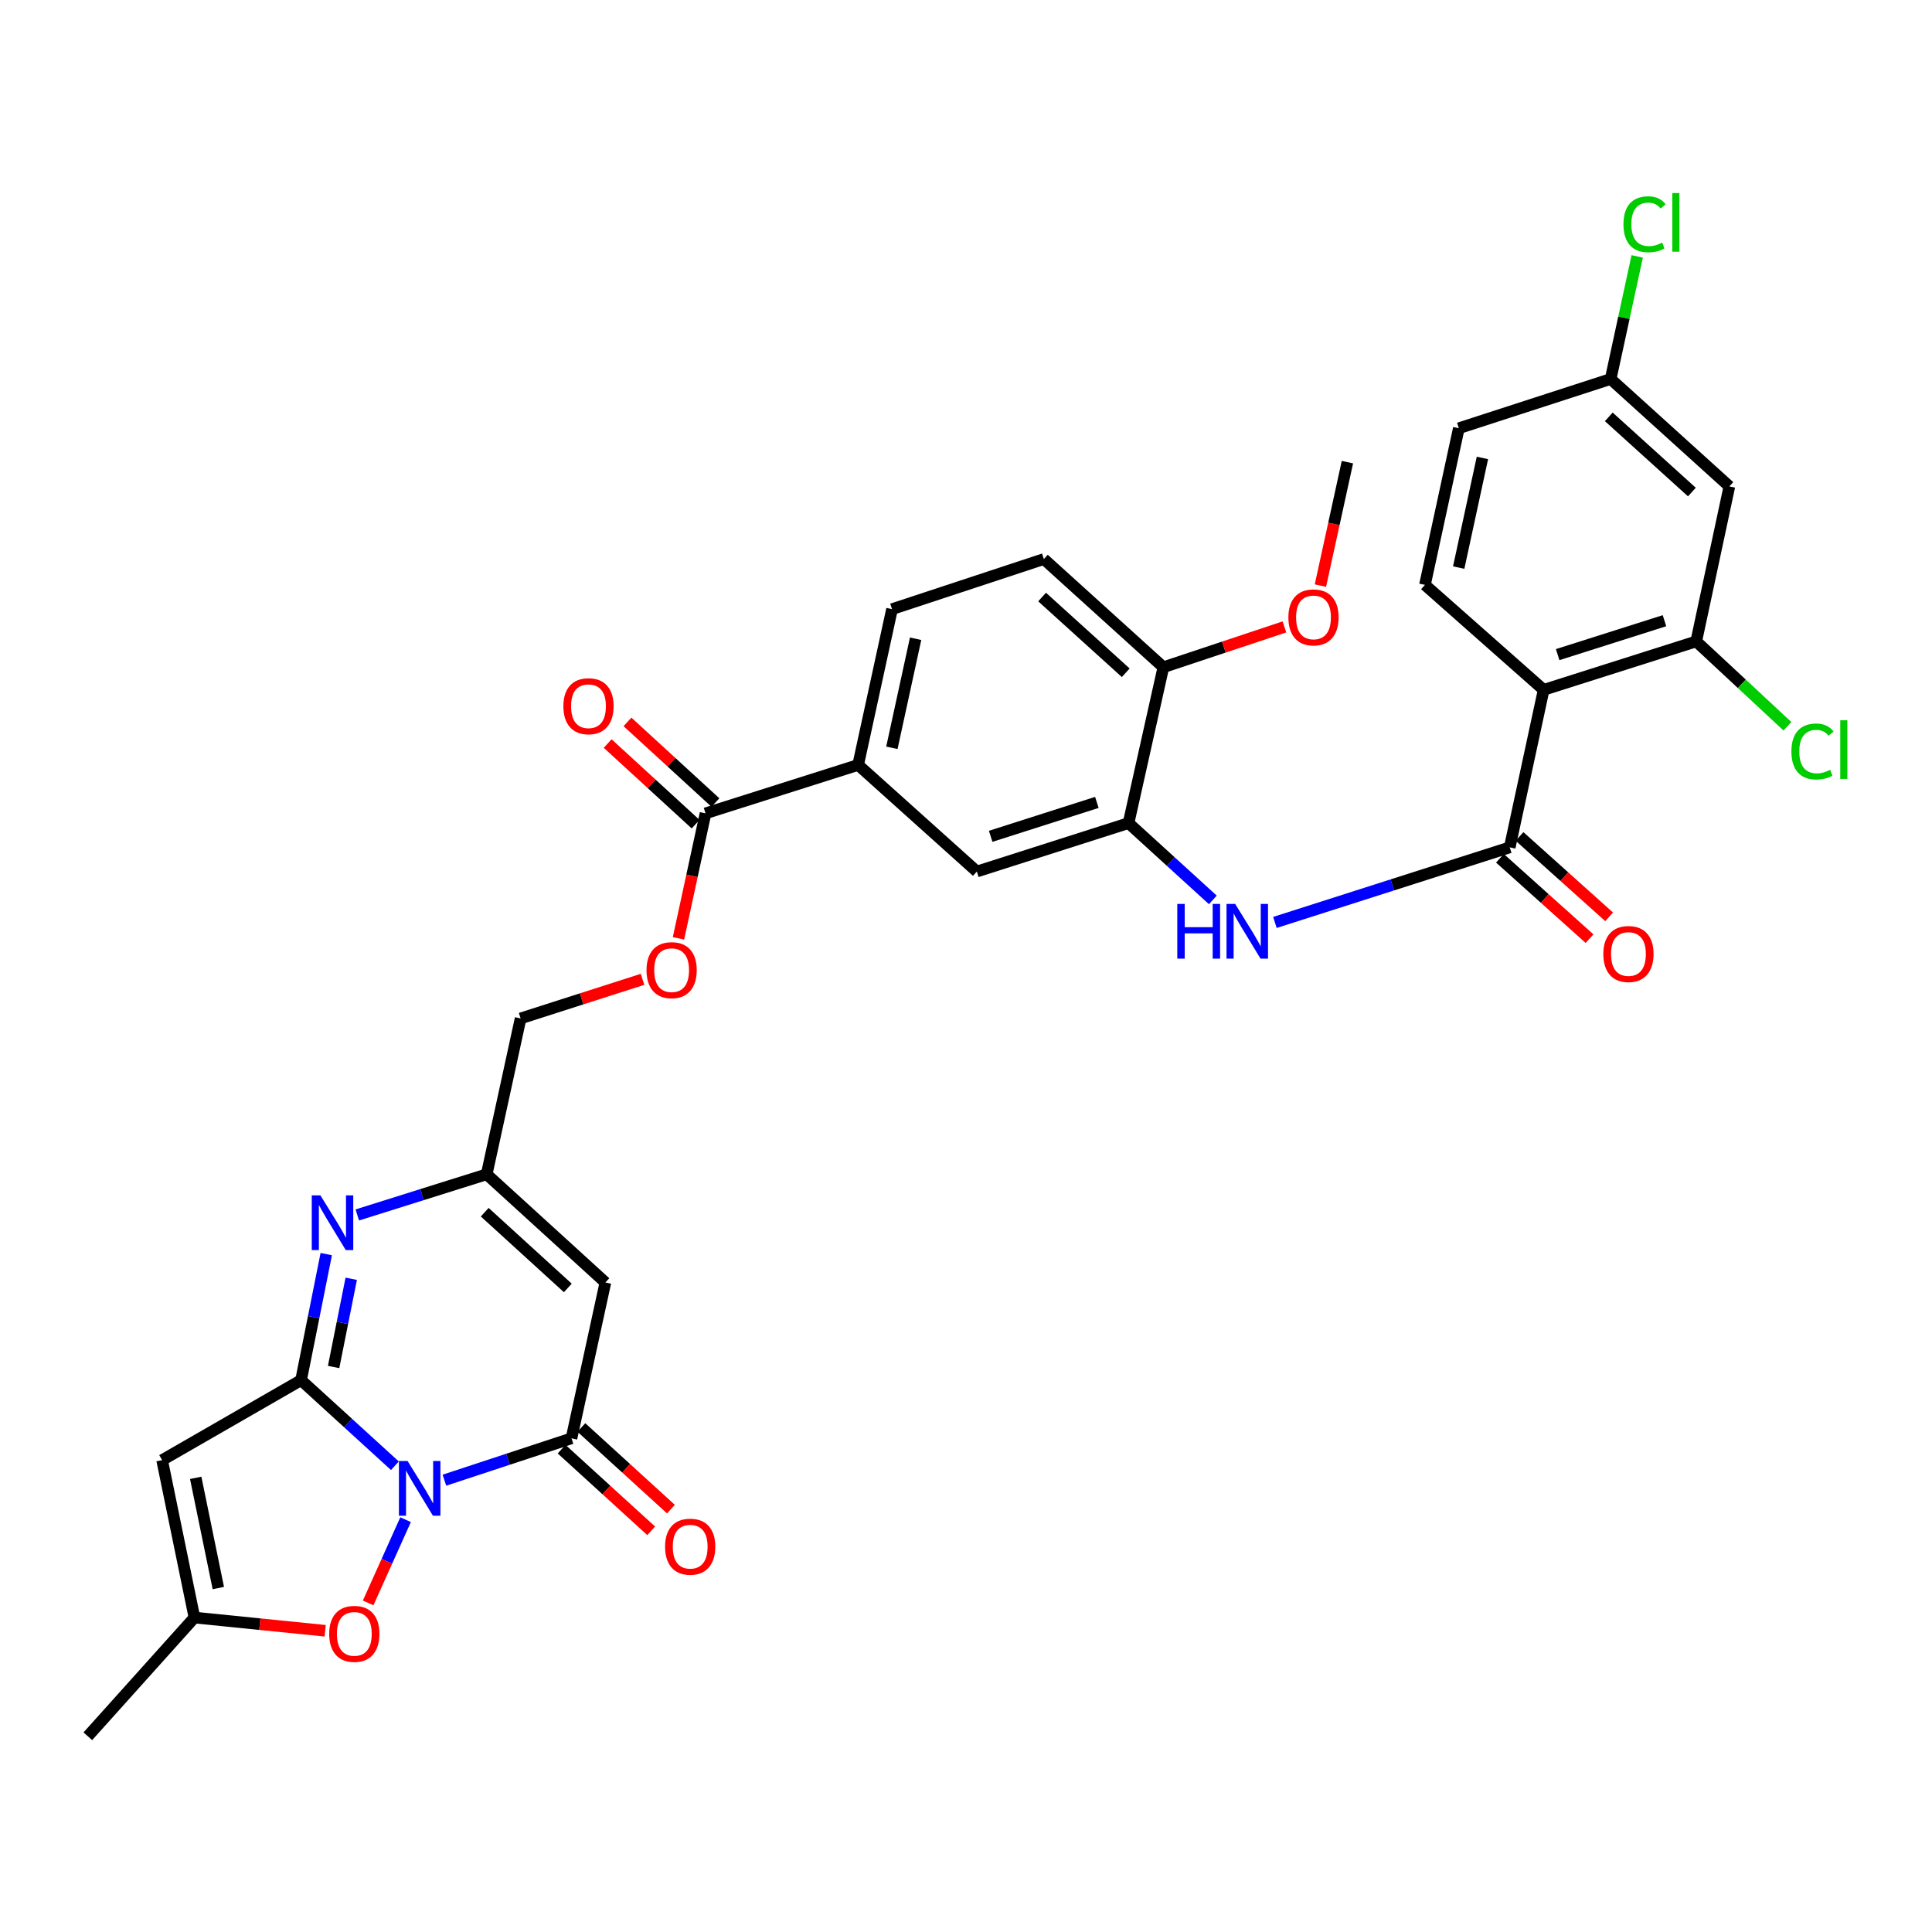 <?xml version='1.0' encoding='iso-8859-1'?>
<svg version='1.1' baseProfile='full'
              xmlns='http://www.w3.org/2000/svg'
                      xmlns:rdkit='http://www.rdkit.org/xml'
                      xmlns:xlink='http://www.w3.org/1999/xlink'
                  xml:space='preserve'
width='1000px' height='1000px' viewBox='0 0 1000 1000'>
<!-- END OF HEADER -->
<rect style='opacity:1.0;fill:#FFFFFF;stroke:none' width='1000' height='1000' x='0' y='0'> </rect>
<path class='bond-0' d='M 204.401,758.672 L 180.117,736.521' style='fill:none;fill-rule:evenodd;stroke:#0000FF;stroke-width:6px;stroke-linecap:butt;stroke-linejoin:miter;stroke-opacity:1' />
<path class='bond-0' d='M 180.117,736.521 L 155.833,714.369' style='fill:none;fill-rule:evenodd;stroke:#000000;stroke-width:6px;stroke-linecap:butt;stroke-linejoin:miter;stroke-opacity:1' />
<path class='bond-1' d='M 230.027,766.144 L 262.915,755.31' style='fill:none;fill-rule:evenodd;stroke:#0000FF;stroke-width:6px;stroke-linecap:butt;stroke-linejoin:miter;stroke-opacity:1' />
<path class='bond-1' d='M 262.915,755.31 L 295.804,744.475' style='fill:none;fill-rule:evenodd;stroke:#000000;stroke-width:6px;stroke-linecap:butt;stroke-linejoin:miter;stroke-opacity:1' />
<path class='bond-7' d='M 209.926,786.587 L 200.241,808.129' style='fill:none;fill-rule:evenodd;stroke:#0000FF;stroke-width:6px;stroke-linecap:butt;stroke-linejoin:miter;stroke-opacity:1' />
<path class='bond-7' d='M 200.241,808.129 L 190.557,829.671' style='fill:none;fill-rule:evenodd;stroke:#FF0000;stroke-width:6px;stroke-linecap:butt;stroke-linejoin:miter;stroke-opacity:1' />
<path class='bond-2' d='M 155.833,714.369 L 162.348,681.748' style='fill:none;fill-rule:evenodd;stroke:#000000;stroke-width:6px;stroke-linecap:butt;stroke-linejoin:miter;stroke-opacity:1' />
<path class='bond-2' d='M 162.348,681.748 L 168.863,649.128' style='fill:none;fill-rule:evenodd;stroke:#0000FF;stroke-width:6px;stroke-linecap:butt;stroke-linejoin:miter;stroke-opacity:1' />
<path class='bond-2' d='M 172.677,707.557 L 177.238,684.722' style='fill:none;fill-rule:evenodd;stroke:#000000;stroke-width:6px;stroke-linecap:butt;stroke-linejoin:miter;stroke-opacity:1' />
<path class='bond-2' d='M 177.238,684.722 L 181.798,661.888' style='fill:none;fill-rule:evenodd;stroke:#0000FF;stroke-width:6px;stroke-linecap:butt;stroke-linejoin:miter;stroke-opacity:1' />
<path class='bond-3' d='M 155.833,714.369 L 83.912,755.762' style='fill:none;fill-rule:evenodd;stroke:#000000;stroke-width:6px;stroke-linecap:butt;stroke-linejoin:miter;stroke-opacity:1' />
<path class='bond-4' d='M 295.804,744.475 L 313.349,663.815' style='fill:none;fill-rule:evenodd;stroke:#000000;stroke-width:6px;stroke-linecap:butt;stroke-linejoin:miter;stroke-opacity:1' />
<path class='bond-18' d='M 290.689,750.086 L 313.868,771.215' style='fill:none;fill-rule:evenodd;stroke:#000000;stroke-width:6px;stroke-linecap:butt;stroke-linejoin:miter;stroke-opacity:1' />
<path class='bond-18' d='M 313.868,771.215 L 337.047,792.344' style='fill:none;fill-rule:evenodd;stroke:#FF0000;stroke-width:6px;stroke-linecap:butt;stroke-linejoin:miter;stroke-opacity:1' />
<path class='bond-18' d='M 300.918,738.865 L 324.097,759.994' style='fill:none;fill-rule:evenodd;stroke:#000000;stroke-width:6px;stroke-linecap:butt;stroke-linejoin:miter;stroke-opacity:1' />
<path class='bond-18' d='M 324.097,759.994 L 347.276,781.123' style='fill:none;fill-rule:evenodd;stroke:#FF0000;stroke-width:6px;stroke-linecap:butt;stroke-linejoin:miter;stroke-opacity:1' />
<path class='bond-34' d='M 184.936,628.858 L 218.421,618.335' style='fill:none;fill-rule:evenodd;stroke:#0000FF;stroke-width:6px;stroke-linecap:butt;stroke-linejoin:miter;stroke-opacity:1' />
<path class='bond-34' d='M 218.421,618.335 L 251.905,607.812' style='fill:none;fill-rule:evenodd;stroke:#000000;stroke-width:6px;stroke-linecap:butt;stroke-linejoin:miter;stroke-opacity:1' />
<path class='bond-33' d='M 83.912,755.762 L 100.64,837.249' style='fill:none;fill-rule:evenodd;stroke:#000000;stroke-width:6px;stroke-linecap:butt;stroke-linejoin:miter;stroke-opacity:1' />
<path class='bond-33' d='M 101.295,764.932 L 113.004,821.973' style='fill:none;fill-rule:evenodd;stroke:#000000;stroke-width:6px;stroke-linecap:butt;stroke-linejoin:miter;stroke-opacity:1' />
<path class='bond-8' d='M 313.349,663.815 L 251.905,607.812' style='fill:none;fill-rule:evenodd;stroke:#000000;stroke-width:6px;stroke-linecap:butt;stroke-linejoin:miter;stroke-opacity:1' />
<path class='bond-8' d='M 293.905,666.637 L 250.894,627.434' style='fill:none;fill-rule:evenodd;stroke:#000000;stroke-width:6px;stroke-linecap:butt;stroke-linejoin:miter;stroke-opacity:1' />
<path class='bond-5' d='M 798.99,357.066 L 781.436,438.595' style='fill:none;fill-rule:evenodd;stroke:#000000;stroke-width:6px;stroke-linecap:butt;stroke-linejoin:miter;stroke-opacity:1' />
<path class='bond-11' d='M 798.99,357.066 L 877.972,331.988' style='fill:none;fill-rule:evenodd;stroke:#000000;stroke-width:6px;stroke-linecap:butt;stroke-linejoin:miter;stroke-opacity:1' />
<path class='bond-11' d='M 806.242,338.833 L 861.529,321.277' style='fill:none;fill-rule:evenodd;stroke:#000000;stroke-width:6px;stroke-linecap:butt;stroke-linejoin:miter;stroke-opacity:1' />
<path class='bond-16' d='M 798.99,357.066 L 737.546,302.733' style='fill:none;fill-rule:evenodd;stroke:#000000;stroke-width:6px;stroke-linecap:butt;stroke-linejoin:miter;stroke-opacity:1' />
<path class='bond-6' d='M 781.436,438.595 L 720.662,458.026' style='fill:none;fill-rule:evenodd;stroke:#000000;stroke-width:6px;stroke-linecap:butt;stroke-linejoin:miter;stroke-opacity:1' />
<path class='bond-6' d='M 720.662,458.026 L 659.888,477.456' style='fill:none;fill-rule:evenodd;stroke:#0000FF;stroke-width:6px;stroke-linecap:butt;stroke-linejoin:miter;stroke-opacity:1' />
<path class='bond-21' d='M 776.366,444.247 L 799.557,465.049' style='fill:none;fill-rule:evenodd;stroke:#000000;stroke-width:6px;stroke-linecap:butt;stroke-linejoin:miter;stroke-opacity:1' />
<path class='bond-21' d='M 799.557,465.049 L 822.747,485.852' style='fill:none;fill-rule:evenodd;stroke:#FF0000;stroke-width:6px;stroke-linecap:butt;stroke-linejoin:miter;stroke-opacity:1' />
<path class='bond-21' d='M 786.505,432.944 L 809.696,453.747' style='fill:none;fill-rule:evenodd;stroke:#000000;stroke-width:6px;stroke-linecap:butt;stroke-linejoin:miter;stroke-opacity:1' />
<path class='bond-21' d='M 809.696,453.747 L 832.886,474.549' style='fill:none;fill-rule:evenodd;stroke:#FF0000;stroke-width:6px;stroke-linecap:butt;stroke-linejoin:miter;stroke-opacity:1' />
<path class='bond-10' d='M 168.313,844.085 L 134.476,840.667' style='fill:none;fill-rule:evenodd;stroke:#FF0000;stroke-width:6px;stroke-linecap:butt;stroke-linejoin:miter;stroke-opacity:1' />
<path class='bond-10' d='M 134.476,840.667 L 100.64,837.249' style='fill:none;fill-rule:evenodd;stroke:#000000;stroke-width:6px;stroke-linecap:butt;stroke-linejoin:miter;stroke-opacity:1' />
<path class='bond-25' d='M 251.905,607.812 L 269.468,527.135' style='fill:none;fill-rule:evenodd;stroke:#000000;stroke-width:6px;stroke-linecap:butt;stroke-linejoin:miter;stroke-opacity:1' />
<path class='bond-9' d='M 627.766,465.791 L 605.952,445.909' style='fill:none;fill-rule:evenodd;stroke:#0000FF;stroke-width:6px;stroke-linecap:butt;stroke-linejoin:miter;stroke-opacity:1' />
<path class='bond-9' d='M 605.952,445.909 L 584.138,426.027' style='fill:none;fill-rule:evenodd;stroke:#000000;stroke-width:6px;stroke-linecap:butt;stroke-linejoin:miter;stroke-opacity:1' />
<path class='bond-31' d='M 100.64,837.249 L 45.455,898.693' style='fill:none;fill-rule:evenodd;stroke:#000000;stroke-width:6px;stroke-linecap:butt;stroke-linejoin:miter;stroke-opacity:1' />
<path class='bond-17' d='M 877.972,331.988 L 895.121,251.766' style='fill:none;fill-rule:evenodd;stroke:#000000;stroke-width:6px;stroke-linecap:butt;stroke-linejoin:miter;stroke-opacity:1' />
<path class='bond-27' d='M 877.972,331.988 L 901.574,353.952' style='fill:none;fill-rule:evenodd;stroke:#000000;stroke-width:6px;stroke-linecap:butt;stroke-linejoin:miter;stroke-opacity:1' />
<path class='bond-27' d='M 901.574,353.952 L 925.176,375.916' style='fill:none;fill-rule:evenodd;stroke:#00CC00;stroke-width:6px;stroke-linecap:butt;stroke-linejoin:miter;stroke-opacity:1' />
<path class='bond-12' d='M 584.138,426.027 L 505.612,451.105' style='fill:none;fill-rule:evenodd;stroke:#000000;stroke-width:6px;stroke-linecap:butt;stroke-linejoin:miter;stroke-opacity:1' />
<path class='bond-12' d='M 567.739,415.324 L 512.771,432.879' style='fill:none;fill-rule:evenodd;stroke:#000000;stroke-width:6px;stroke-linecap:butt;stroke-linejoin:miter;stroke-opacity:1' />
<path class='bond-35' d='M 584.138,426.027 L 602.148,345.366' style='fill:none;fill-rule:evenodd;stroke:#000000;stroke-width:6px;stroke-linecap:butt;stroke-linejoin:miter;stroke-opacity:1' />
<path class='bond-13' d='M 365.177,420.991 L 358.178,453.335' style='fill:none;fill-rule:evenodd;stroke:#000000;stroke-width:6px;stroke-linecap:butt;stroke-linejoin:miter;stroke-opacity:1' />
<path class='bond-13' d='M 358.178,453.335 L 351.179,485.679' style='fill:none;fill-rule:evenodd;stroke:#FF0000;stroke-width:6px;stroke-linecap:butt;stroke-linejoin:miter;stroke-opacity:1' />
<path class='bond-14' d='M 365.177,420.991 L 444.167,395.929' style='fill:none;fill-rule:evenodd;stroke:#000000;stroke-width:6px;stroke-linecap:butt;stroke-linejoin:miter;stroke-opacity:1' />
<path class='bond-22' d='M 370.308,415.395 L 347.547,394.526' style='fill:none;fill-rule:evenodd;stroke:#000000;stroke-width:6px;stroke-linecap:butt;stroke-linejoin:miter;stroke-opacity:1' />
<path class='bond-22' d='M 347.547,394.526 L 324.787,373.658' style='fill:none;fill-rule:evenodd;stroke:#FF0000;stroke-width:6px;stroke-linecap:butt;stroke-linejoin:miter;stroke-opacity:1' />
<path class='bond-22' d='M 360.047,426.586 L 337.286,405.718' style='fill:none;fill-rule:evenodd;stroke:#000000;stroke-width:6px;stroke-linecap:butt;stroke-linejoin:miter;stroke-opacity:1' />
<path class='bond-22' d='M 337.286,405.718 L 314.526,384.85' style='fill:none;fill-rule:evenodd;stroke:#FF0000;stroke-width:6px;stroke-linecap:butt;stroke-linejoin:miter;stroke-opacity:1' />
<path class='bond-15' d='M 444.167,395.929 L 505.612,451.105' style='fill:none;fill-rule:evenodd;stroke:#000000;stroke-width:6px;stroke-linecap:butt;stroke-linejoin:miter;stroke-opacity:1' />
<path class='bond-23' d='M 444.167,395.929 L 461.713,315.294' style='fill:none;fill-rule:evenodd;stroke:#000000;stroke-width:6px;stroke-linecap:butt;stroke-linejoin:miter;stroke-opacity:1' />
<path class='bond-23' d='M 461.636,387.062 L 473.918,330.617' style='fill:none;fill-rule:evenodd;stroke:#000000;stroke-width:6px;stroke-linecap:butt;stroke-linejoin:miter;stroke-opacity:1' />
<path class='bond-28' d='M 737.546,302.733 L 755.092,221.651' style='fill:none;fill-rule:evenodd;stroke:#000000;stroke-width:6px;stroke-linecap:butt;stroke-linejoin:miter;stroke-opacity:1' />
<path class='bond-28' d='M 755.018,293.782 L 767.3,237.025' style='fill:none;fill-rule:evenodd;stroke:#000000;stroke-width:6px;stroke-linecap:butt;stroke-linejoin:miter;stroke-opacity:1' />
<path class='bond-36' d='M 895.121,251.766 L 833.677,196.167' style='fill:none;fill-rule:evenodd;stroke:#000000;stroke-width:6px;stroke-linecap:butt;stroke-linejoin:miter;stroke-opacity:1' />
<path class='bond-36' d='M 875.717,254.685 L 832.706,215.766' style='fill:none;fill-rule:evenodd;stroke:#000000;stroke-width:6px;stroke-linecap:butt;stroke-linejoin:miter;stroke-opacity:1' />
<path class='bond-19' d='M 332.579,506.899 L 301.024,517.017' style='fill:none;fill-rule:evenodd;stroke:#FF0000;stroke-width:6px;stroke-linecap:butt;stroke-linejoin:miter;stroke-opacity:1' />
<path class='bond-19' d='M 301.024,517.017 L 269.468,527.135' style='fill:none;fill-rule:evenodd;stroke:#000000;stroke-width:6px;stroke-linecap:butt;stroke-linejoin:miter;stroke-opacity:1' />
<path class='bond-20' d='M 602.148,345.366 L 540.298,289.363' style='fill:none;fill-rule:evenodd;stroke:#000000;stroke-width:6px;stroke-linecap:butt;stroke-linejoin:miter;stroke-opacity:1' />
<path class='bond-20' d='M 582.679,348.221 L 539.384,309.019' style='fill:none;fill-rule:evenodd;stroke:#000000;stroke-width:6px;stroke-linecap:butt;stroke-linejoin:miter;stroke-opacity:1' />
<path class='bond-30' d='M 602.148,345.366 L 633.482,334.928' style='fill:none;fill-rule:evenodd;stroke:#000000;stroke-width:6px;stroke-linecap:butt;stroke-linejoin:miter;stroke-opacity:1' />
<path class='bond-30' d='M 633.482,334.928 L 664.816,324.49' style='fill:none;fill-rule:evenodd;stroke:#FF0000;stroke-width:6px;stroke-linecap:butt;stroke-linejoin:miter;stroke-opacity:1' />
<path class='bond-24' d='M 461.713,315.294 L 540.298,289.363' style='fill:none;fill-rule:evenodd;stroke:#000000;stroke-width:6px;stroke-linecap:butt;stroke-linejoin:miter;stroke-opacity:1' />
<path class='bond-26' d='M 833.677,196.167 L 755.092,221.651' style='fill:none;fill-rule:evenodd;stroke:#000000;stroke-width:6px;stroke-linecap:butt;stroke-linejoin:miter;stroke-opacity:1' />
<path class='bond-29' d='M 833.677,196.167 L 840.544,164.442' style='fill:none;fill-rule:evenodd;stroke:#000000;stroke-width:6px;stroke-linecap:butt;stroke-linejoin:miter;stroke-opacity:1' />
<path class='bond-29' d='M 840.544,164.442 L 847.41,132.716' style='fill:none;fill-rule:evenodd;stroke:#00CC00;stroke-width:6px;stroke-linecap:butt;stroke-linejoin:miter;stroke-opacity:1' />
<path class='bond-32' d='M 683.445,303.103 L 690.431,271.154' style='fill:none;fill-rule:evenodd;stroke:#FF0000;stroke-width:6px;stroke-linecap:butt;stroke-linejoin:miter;stroke-opacity:1' />
<path class='bond-32' d='M 690.431,271.154 L 697.418,239.205' style='fill:none;fill-rule:evenodd;stroke:#000000;stroke-width:6px;stroke-linecap:butt;stroke-linejoin:miter;stroke-opacity:1' />
<path  class='atom-0' d='M 210.958 756.204
L 220.238 771.204
Q 221.158 772.684, 222.638 775.364
Q 224.118 778.044, 224.198 778.204
L 224.198 756.204
L 227.958 756.204
L 227.958 784.524
L 224.078 784.524
L 214.118 768.124
Q 212.958 766.204, 211.718 764.004
Q 210.518 761.804, 210.158 761.124
L 210.158 784.524
L 206.478 784.524
L 206.478 756.204
L 210.958 756.204
' fill='#0000FF'/>
<path  class='atom-3' d='M 165.845 618.731
L 175.125 633.731
Q 176.045 635.211, 177.525 637.891
Q 179.005 640.571, 179.085 640.731
L 179.085 618.731
L 182.845 618.731
L 182.845 647.051
L 178.965 647.051
L 169.005 630.651
Q 167.845 628.731, 166.605 626.531
Q 165.405 624.331, 165.045 623.651
L 165.045 647.051
L 161.365 647.051
L 161.365 618.731
L 165.845 618.731
' fill='#0000FF'/>
<path  class='atom-8' d='M 170.392 845.689
Q 170.392 838.889, 173.752 835.089
Q 177.112 831.289, 183.392 831.289
Q 189.672 831.289, 193.032 835.089
Q 196.392 838.889, 196.392 845.689
Q 196.392 852.569, 192.992 856.489
Q 189.592 860.369, 183.392 860.369
Q 177.152 860.369, 173.752 856.489
Q 170.392 852.609, 170.392 845.689
M 183.392 857.169
Q 187.712 857.169, 190.032 854.289
Q 192.392 851.369, 192.392 845.689
Q 192.392 840.129, 190.032 837.329
Q 187.712 834.489, 183.392 834.489
Q 179.072 834.489, 176.712 837.289
Q 174.392 840.089, 174.392 845.689
Q 174.392 851.409, 176.712 854.289
Q 179.072 857.169, 183.392 857.169
' fill='#FF0000'/>
<path  class='atom-10' d='M 609.362 467.87
L 613.202 467.87
L 613.202 479.91
L 627.682 479.91
L 627.682 467.87
L 631.522 467.87
L 631.522 496.19
L 627.682 496.19
L 627.682 483.11
L 613.202 483.11
L 613.202 496.19
L 609.362 496.19
L 609.362 467.87
' fill='#0000FF'/>
<path  class='atom-10' d='M 639.322 467.87
L 648.602 482.87
Q 649.522 484.35, 651.002 487.03
Q 652.482 489.71, 652.562 489.87
L 652.562 467.87
L 656.322 467.87
L 656.322 496.19
L 652.442 496.19
L 642.482 479.79
Q 641.322 477.87, 640.082 475.67
Q 638.882 473.47, 638.522 472.79
L 638.522 496.19
L 634.842 496.19
L 634.842 467.87
L 639.322 467.87
' fill='#0000FF'/>
<path  class='atom-19' d='M 344.239 800.559
Q 344.239 793.759, 347.599 789.959
Q 350.959 786.159, 357.239 786.159
Q 363.519 786.159, 366.879 789.959
Q 370.239 793.759, 370.239 800.559
Q 370.239 807.439, 366.839 811.359
Q 363.439 815.239, 357.239 815.239
Q 350.999 815.239, 347.599 811.359
Q 344.239 807.479, 344.239 800.559
M 357.239 812.039
Q 361.559 812.039, 363.879 809.159
Q 366.239 806.239, 366.239 800.559
Q 366.239 794.999, 363.879 792.199
Q 361.559 789.359, 357.239 789.359
Q 352.919 789.359, 350.559 792.159
Q 348.239 794.959, 348.239 800.559
Q 348.239 806.279, 350.559 809.159
Q 352.919 812.039, 357.239 812.039
' fill='#FF0000'/>
<path  class='atom-20' d='M 334.631 502.153
Q 334.631 495.353, 337.991 491.553
Q 341.351 487.753, 347.631 487.753
Q 353.911 487.753, 357.271 491.553
Q 360.631 495.353, 360.631 502.153
Q 360.631 509.033, 357.231 512.953
Q 353.831 516.833, 347.631 516.833
Q 341.391 516.833, 337.991 512.953
Q 334.631 509.073, 334.631 502.153
M 347.631 513.633
Q 351.951 513.633, 354.271 510.753
Q 356.631 507.833, 356.631 502.153
Q 356.631 496.593, 354.271 493.793
Q 351.951 490.953, 347.631 490.953
Q 343.311 490.953, 340.951 493.753
Q 338.631 496.553, 338.631 502.153
Q 338.631 507.873, 340.951 510.753
Q 343.311 513.633, 347.631 513.633
' fill='#FF0000'/>
<path  class='atom-22' d='M 829.88 493.793
Q 829.88 486.993, 833.24 483.193
Q 836.6 479.393, 842.88 479.393
Q 849.16 479.393, 852.52 483.193
Q 855.88 486.993, 855.88 493.793
Q 855.88 500.673, 852.48 504.593
Q 849.08 508.473, 842.88 508.473
Q 836.64 508.473, 833.24 504.593
Q 829.88 500.713, 829.88 493.793
M 842.88 505.273
Q 847.2 505.273, 849.52 502.393
Q 851.88 499.473, 851.88 493.793
Q 851.88 488.233, 849.52 485.433
Q 847.2 482.593, 842.88 482.593
Q 838.56 482.593, 836.2 485.393
Q 833.88 488.193, 833.88 493.793
Q 833.88 499.513, 836.2 502.393
Q 838.56 505.273, 842.88 505.273
' fill='#FF0000'/>
<path  class='atom-23' d='M 291.602 365.531
Q 291.602 358.731, 294.962 354.931
Q 298.322 351.131, 304.602 351.131
Q 310.882 351.131, 314.242 354.931
Q 317.602 358.731, 317.602 365.531
Q 317.602 372.411, 314.202 376.331
Q 310.802 380.211, 304.602 380.211
Q 298.362 380.211, 294.962 376.331
Q 291.602 372.451, 291.602 365.531
M 304.602 377.011
Q 308.922 377.011, 311.242 374.131
Q 313.602 371.211, 313.602 365.531
Q 313.602 359.971, 311.242 357.171
Q 308.922 354.331, 304.602 354.331
Q 300.282 354.331, 297.922 357.131
Q 295.602 359.931, 295.602 365.531
Q 295.602 371.251, 297.922 374.131
Q 300.282 377.011, 304.602 377.011
' fill='#FF0000'/>
<path  class='atom-28' d='M 927.231 388.971
Q 927.231 381.931, 930.511 378.251
Q 933.831 374.531, 940.111 374.531
Q 945.951 374.531, 949.071 378.651
L 946.431 380.811
Q 944.151 377.811, 940.111 377.811
Q 935.831 377.811, 933.551 380.691
Q 931.311 383.531, 931.311 388.971
Q 931.311 394.571, 933.631 397.451
Q 935.991 400.331, 940.551 400.331
Q 943.671 400.331, 947.311 398.451
L 948.431 401.451
Q 946.951 402.411, 944.711 402.971
Q 942.471 403.531, 939.991 403.531
Q 933.831 403.531, 930.511 399.771
Q 927.231 396.011, 927.231 388.971
' fill='#00CC00'/>
<path  class='atom-28' d='M 952.511 372.811
L 956.191 372.811
L 956.191 403.171
L 952.511 403.171
L 952.511 372.811
' fill='#00CC00'/>
<path  class='atom-30' d='M 840.303 116.082
Q 840.303 109.042, 843.583 105.362
Q 846.903 101.642, 853.183 101.642
Q 859.023 101.642, 862.143 105.762
L 859.503 107.922
Q 857.223 104.922, 853.183 104.922
Q 848.903 104.922, 846.623 107.802
Q 844.383 110.642, 844.383 116.082
Q 844.383 121.682, 846.703 124.562
Q 849.063 127.442, 853.623 127.442
Q 856.743 127.442, 860.383 125.562
L 861.503 128.562
Q 860.023 129.522, 857.783 130.082
Q 855.543 130.642, 853.063 130.642
Q 846.903 130.642, 843.583 126.882
Q 840.303 123.122, 840.303 116.082
' fill='#00CC00'/>
<path  class='atom-30' d='M 865.583 99.922
L 869.263 99.922
L 869.263 130.282
L 865.583 130.282
L 865.583 99.922
' fill='#00CC00'/>
<path  class='atom-31' d='M 666.864 319.558
Q 666.864 312.758, 670.224 308.958
Q 673.584 305.158, 679.864 305.158
Q 686.144 305.158, 689.504 308.958
Q 692.864 312.758, 692.864 319.558
Q 692.864 326.438, 689.464 330.358
Q 686.064 334.238, 679.864 334.238
Q 673.624 334.238, 670.224 330.358
Q 666.864 326.478, 666.864 319.558
M 679.864 331.038
Q 684.184 331.038, 686.504 328.158
Q 688.864 325.238, 688.864 319.558
Q 688.864 313.998, 686.504 311.198
Q 684.184 308.358, 679.864 308.358
Q 675.544 308.358, 673.184 311.158
Q 670.864 313.958, 670.864 319.558
Q 670.864 325.278, 673.184 328.158
Q 675.544 331.038, 679.864 331.038
' fill='#FF0000'/>
</svg>
